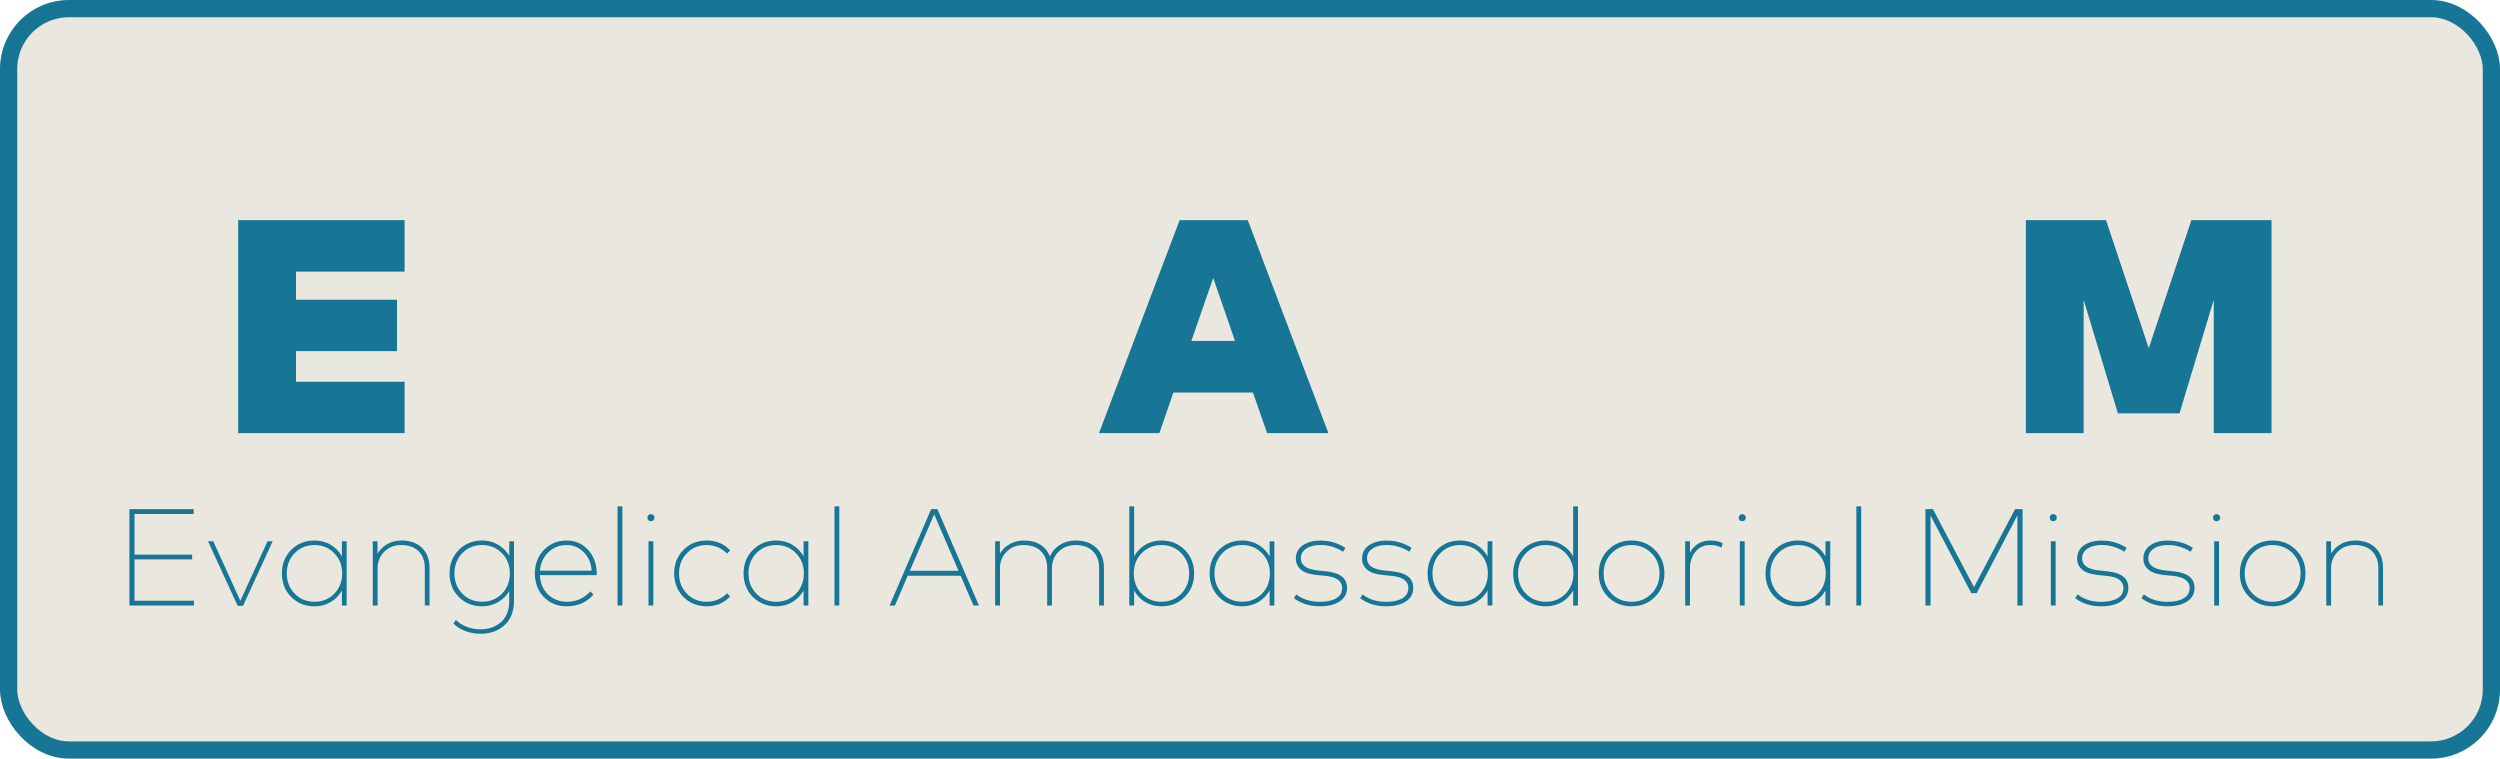 <svg width="145" height="44" viewBox="0 0 145 44" fill="none" xmlns="http://www.w3.org/2000/svg">
<rect x="0.5" y="0.5" width="144" height="43" rx="3.5" fill="#EAE7DE"/>
<rect x="0.5" y="0.5" width="144" height="43" rx="3.5" stroke="#177596"/>
<path d="M23.467 25.122H13.814V12.769H23.467V15.752H17.167V17.384H23.026V20.366H17.167V22.14H23.467V25.122ZM77.047 25.122H73.492L72.671 22.766H68.056L67.245 25.122H63.742L68.418 12.769H72.371L77.047 25.122ZM69.097 19.775H71.63L70.368 16.122L69.097 19.775ZM131.749 25.122H128.397V17.393L126.411 23.975H122.838L120.852 17.393V25.122H117.5V12.769H122.149L124.629 20.199L127.099 12.769H131.749V25.122ZM11.249 35.122H7.505V29.528H11.233V29.807H7.801V32.165H11.145V32.445H7.801V34.842H11.249V35.122ZM14.096 35.138H13.784L12.066 31.394H12.369L13.94 34.846L15.518 31.394H15.814L14.096 35.138ZM20.106 35.122H19.83V34.251C19.67 34.533 19.452 34.757 19.175 34.922C18.901 35.085 18.589 35.166 18.24 35.166C17.702 35.166 17.251 34.985 16.889 34.623C16.529 34.26 16.35 33.806 16.35 33.26C16.35 32.711 16.529 32.256 16.889 31.893C17.251 31.531 17.702 31.35 18.24 31.35C18.589 31.35 18.902 31.432 19.179 31.598C19.456 31.76 19.673 31.984 19.83 32.269V31.394H20.106V35.122ZM18.24 31.613C17.776 31.613 17.393 31.771 17.089 32.085C16.785 32.399 16.633 32.791 16.633 33.26C16.633 33.726 16.785 34.116 17.089 34.431C17.395 34.745 17.779 34.902 18.24 34.902C18.701 34.902 19.083 34.746 19.387 34.435C19.693 34.12 19.846 33.729 19.846 33.26C19.846 32.788 19.693 32.397 19.387 32.085C19.083 31.771 18.701 31.613 18.24 31.613ZM23.291 31.35C23.792 31.35 24.188 31.492 24.478 31.777C24.769 32.062 24.914 32.449 24.914 32.936V35.122H24.638V32.936C24.638 32.534 24.518 32.213 24.279 31.973C24.041 31.733 23.704 31.613 23.268 31.613C22.868 31.613 22.54 31.743 22.285 32.001C22.029 32.26 21.901 32.581 21.901 32.964V35.122H21.621V31.394H21.897V32.109C22.035 31.877 22.225 31.693 22.464 31.558C22.704 31.419 22.98 31.35 23.291 31.35ZM27.961 31.35C28.302 31.35 28.609 31.43 28.884 31.59C29.161 31.749 29.378 31.965 29.535 32.237V31.394H29.811V34.87C29.811 35.118 29.776 35.346 29.707 35.554C29.64 35.761 29.547 35.939 29.427 36.085C29.307 36.232 29.165 36.355 29 36.457C28.837 36.561 28.661 36.637 28.472 36.684C28.286 36.733 28.088 36.757 27.881 36.757C27.564 36.757 27.267 36.705 26.989 36.601C26.715 36.497 26.486 36.353 26.302 36.169L26.442 35.957C26.615 36.128 26.826 36.261 27.073 36.357C27.321 36.453 27.59 36.501 27.881 36.501C28.102 36.501 28.31 36.467 28.504 36.401C28.701 36.334 28.877 36.237 29.032 36.109C29.186 35.981 29.309 35.812 29.399 35.602C29.49 35.391 29.535 35.151 29.535 34.882V34.283C29.378 34.552 29.161 34.766 28.884 34.926C28.609 35.086 28.302 35.166 27.961 35.166C27.422 35.166 26.974 34.986 26.614 34.627C26.254 34.264 26.074 33.809 26.074 33.26C26.074 32.711 26.254 32.256 26.614 31.893C26.974 31.531 27.422 31.35 27.961 31.35ZM27.961 31.613C27.497 31.613 27.113 31.771 26.81 32.085C26.509 32.399 26.358 32.791 26.358 33.26C26.358 33.726 26.51 34.116 26.814 34.431C27.117 34.745 27.5 34.902 27.961 34.902C28.421 34.902 28.805 34.746 29.111 34.435C29.418 34.12 29.571 33.729 29.571 33.26C29.571 32.791 29.418 32.399 29.111 32.085C28.805 31.771 28.421 31.613 27.961 31.613ZM32.865 31.35C33.358 31.35 33.769 31.527 34.1 31.881C34.43 32.236 34.6 32.686 34.611 33.232C34.611 33.245 34.61 33.265 34.607 33.292C34.607 33.319 34.607 33.34 34.607 33.356H31.314C31.336 33.822 31.493 34.196 31.786 34.479C32.082 34.761 32.452 34.902 32.897 34.902C33.416 34.902 33.867 34.703 34.248 34.303L34.415 34.495C34.016 34.942 33.504 35.166 32.881 35.166C32.34 35.166 31.895 34.987 31.546 34.631C31.197 34.274 31.023 33.817 31.023 33.26C31.023 32.711 31.198 32.256 31.55 31.893C31.904 31.531 32.343 31.35 32.865 31.35ZM32.861 31.613C32.443 31.613 32.09 31.753 31.802 32.033C31.514 32.313 31.352 32.669 31.314 33.1H34.315C34.289 32.671 34.138 32.317 33.864 32.037C33.59 31.755 33.255 31.613 32.861 31.613ZM36.098 35.122H35.818V29.368H36.098V35.122ZM37.893 35.122H37.613V31.394H37.893V35.122ZM37.605 29.879C37.645 29.839 37.694 29.819 37.753 29.819C37.812 29.819 37.861 29.839 37.901 29.879C37.941 29.919 37.961 29.968 37.961 30.027C37.961 30.086 37.941 30.135 37.901 30.175C37.861 30.212 37.812 30.231 37.753 30.231C37.694 30.231 37.645 30.212 37.605 30.175C37.568 30.135 37.549 30.086 37.549 30.027C37.549 29.968 37.568 29.919 37.605 29.879ZM40.987 31.35C41.544 31.35 41.998 31.54 42.349 31.921L42.17 32.109C41.839 31.779 41.442 31.613 40.979 31.613C40.523 31.613 40.144 31.771 39.84 32.085C39.536 32.397 39.384 32.788 39.384 33.26C39.384 33.731 39.536 34.123 39.84 34.435C40.144 34.746 40.523 34.902 40.979 34.902C41.445 34.902 41.843 34.737 42.174 34.407L42.349 34.595C41.998 34.975 41.544 35.166 40.987 35.166C40.63 35.166 40.307 35.083 40.02 34.918C39.732 34.753 39.507 34.525 39.344 34.235C39.182 33.942 39.101 33.617 39.101 33.26C39.101 32.714 39.279 32.26 39.636 31.897C39.996 31.532 40.446 31.35 40.987 31.35ZM46.884 35.122H46.608V34.251C46.449 34.533 46.23 34.757 45.953 34.922C45.679 35.085 45.367 35.166 45.018 35.166C44.48 35.166 44.03 34.985 43.667 34.623C43.308 34.26 43.128 33.806 43.128 33.26C43.128 32.711 43.308 32.256 43.667 31.893C44.03 31.531 44.48 31.35 45.018 31.35C45.367 31.35 45.68 31.432 45.957 31.598C46.234 31.76 46.451 31.984 46.608 32.269V31.394H46.884V35.122ZM45.018 31.613C44.554 31.613 44.171 31.771 43.867 32.085C43.563 32.399 43.412 32.791 43.412 33.26C43.412 33.726 43.563 34.116 43.867 34.431C44.174 34.745 44.557 34.902 45.018 34.902C45.479 34.902 45.861 34.746 46.165 34.435C46.471 34.12 46.624 33.729 46.624 33.26C46.624 32.788 46.471 32.397 46.165 32.085C45.861 31.771 45.479 31.613 45.018 31.613ZM48.679 35.122H48.4V29.368H48.679V35.122ZM56.781 35.122H56.461L55.718 33.392H52.649L51.905 35.122H51.594L54.007 29.528H54.367L56.781 35.122ZM52.768 33.108H55.594L54.183 29.831L52.768 33.108ZM62.382 31.35C62.891 31.35 63.292 31.492 63.585 31.777C63.88 32.062 64.028 32.449 64.028 32.936V35.122H63.748V32.936C63.748 32.534 63.629 32.213 63.389 31.973C63.152 31.733 62.816 31.613 62.382 31.613C61.982 31.613 61.653 31.743 61.395 32.001C61.139 32.26 61.011 32.581 61.011 32.964V35.122H60.736V32.936C60.736 32.534 60.616 32.213 60.376 31.973C60.139 31.733 59.802 31.613 59.365 31.613C58.965 31.613 58.638 31.743 58.382 32.001C58.126 32.26 57.998 32.581 57.998 32.964V35.122H57.718V31.394H57.994V32.109C58.133 31.877 58.322 31.693 58.562 31.558C58.801 31.419 59.077 31.35 59.389 31.35C59.762 31.35 60.077 31.43 60.336 31.59C60.594 31.749 60.779 31.976 60.891 32.269C61.019 31.989 61.214 31.767 61.475 31.602C61.736 31.434 62.038 31.35 62.382 31.35ZM67.366 31.35C67.904 31.35 68.354 31.532 68.717 31.897C69.079 32.26 69.26 32.714 69.26 33.26C69.26 33.806 69.079 34.26 68.717 34.623C68.354 34.985 67.904 35.166 67.366 35.166C67.017 35.166 66.704 35.085 66.427 34.922C66.153 34.757 65.937 34.535 65.78 34.255V35.122H65.5V29.368H65.78V32.265C65.939 31.983 66.156 31.76 66.431 31.598C66.705 31.432 67.017 31.35 67.366 31.35ZM68.513 32.085C68.209 31.771 67.827 31.613 67.366 31.613C66.905 31.613 66.522 31.771 66.215 32.085C65.911 32.397 65.76 32.788 65.76 33.26C65.76 33.729 65.911 34.12 66.215 34.435C66.522 34.746 66.905 34.902 67.366 34.902C67.829 34.902 68.213 34.745 68.517 34.431C68.821 34.116 68.972 33.726 68.972 33.26C68.972 32.791 68.819 32.399 68.513 32.085ZM73.912 35.122H73.637V34.251C73.477 34.533 73.258 34.757 72.981 34.922C72.707 35.085 72.395 35.166 72.046 35.166C71.508 35.166 71.058 34.985 70.695 34.623C70.336 34.26 70.156 33.806 70.156 33.26C70.156 32.711 70.336 32.256 70.695 31.893C71.058 31.531 71.508 31.35 72.046 31.35C72.395 31.35 72.708 31.432 72.985 31.598C73.262 31.76 73.479 31.984 73.637 32.269V31.394H73.912V35.122ZM72.046 31.613C71.583 31.613 71.199 31.771 70.895 32.085C70.592 32.399 70.44 32.791 70.44 33.26C70.44 33.726 70.592 34.116 70.895 34.431C71.202 34.745 71.585 34.902 72.046 34.902C72.507 34.902 72.889 34.746 73.193 34.435C73.499 34.12 73.653 33.729 73.653 33.26C73.653 32.788 73.499 32.397 73.193 32.085C72.889 31.771 72.507 31.613 72.046 31.613ZM77.897 32.005C77.748 31.896 77.556 31.803 77.322 31.725C77.087 31.648 76.841 31.61 76.582 31.61C76.249 31.61 75.976 31.679 75.763 31.817C75.553 31.956 75.448 32.145 75.448 32.385C75.448 32.779 75.769 33.012 76.411 33.084L76.934 33.14C77.731 33.223 78.129 33.541 78.129 34.095C78.129 34.436 77.985 34.7 77.697 34.886C77.41 35.073 77.03 35.166 76.558 35.166C75.97 35.166 75.466 35.009 75.048 34.694L75.188 34.475C75.547 34.762 76.006 34.906 76.562 34.906C76.946 34.906 77.255 34.84 77.49 34.706C77.727 34.571 77.845 34.372 77.845 34.111C77.845 33.701 77.523 33.464 76.878 33.4L76.351 33.348C75.943 33.308 75.642 33.204 75.448 33.036C75.256 32.868 75.16 32.655 75.16 32.397C75.16 32.074 75.29 31.82 75.551 31.634C75.815 31.447 76.157 31.354 76.578 31.354C76.864 31.354 77.134 31.394 77.39 31.474C77.645 31.554 77.859 31.656 78.029 31.781L77.897 32.005ZM81.737 32.005C81.588 31.896 81.396 31.803 81.162 31.725C80.927 31.648 80.681 31.61 80.422 31.61C80.089 31.61 79.816 31.679 79.603 31.817C79.393 31.956 79.287 32.145 79.287 32.385C79.287 32.779 79.609 33.012 80.251 33.084L80.774 33.14C81.571 33.223 81.969 33.541 81.969 34.095C81.969 34.436 81.825 34.7 81.537 34.886C81.25 35.073 80.87 35.166 80.398 35.166C79.81 35.166 79.306 35.009 78.888 34.694L79.028 34.475C79.387 34.762 79.846 34.906 80.402 34.906C80.786 34.906 81.095 34.84 81.329 34.706C81.567 34.571 81.685 34.372 81.685 34.111C81.685 33.701 81.363 33.464 80.718 33.4L80.191 33.348C79.783 33.308 79.482 33.204 79.287 33.036C79.096 32.868 79 32.655 79 32.397C79 32.074 79.13 31.82 79.391 31.634C79.655 31.447 79.998 31.354 80.418 31.354C80.703 31.354 80.974 31.394 81.23 31.474C81.485 31.554 81.698 31.656 81.869 31.781L81.737 32.005ZM86.556 35.122H86.28V34.251C86.121 34.533 85.902 34.757 85.625 34.922C85.351 35.085 85.039 35.166 84.69 35.166C84.152 35.166 83.702 34.985 83.339 34.623C82.98 34.26 82.8 33.806 82.8 33.26C82.8 32.711 82.98 32.256 83.339 31.893C83.702 31.531 84.152 31.35 84.69 31.35C85.039 31.35 85.352 31.432 85.629 31.598C85.906 31.76 86.123 31.984 86.28 32.269V31.394H86.556V35.122ZM84.69 31.613C84.226 31.613 83.843 31.771 83.539 32.085C83.235 32.399 83.084 32.791 83.084 33.26C83.084 33.726 83.235 34.116 83.539 34.431C83.845 34.745 84.229 34.902 84.69 34.902C85.151 34.902 85.533 34.746 85.837 34.435C86.143 34.12 86.296 33.729 86.296 33.26C86.296 32.788 86.143 32.397 85.837 32.085C85.533 31.771 85.151 31.613 84.69 31.613ZM89.654 31.35C90.003 31.35 90.316 31.432 90.593 31.598C90.87 31.76 91.087 31.984 91.244 32.269V29.368H91.52V35.122H91.244V34.251C91.084 34.533 90.866 34.757 90.589 34.922C90.314 35.085 90.003 35.166 89.654 35.166C89.116 35.166 88.665 34.985 88.303 34.623C87.944 34.26 87.764 33.806 87.764 33.26C87.764 32.711 87.944 32.256 88.303 31.893C88.665 31.531 89.116 31.35 89.654 31.35ZM89.654 31.613C89.19 31.613 88.807 31.771 88.503 32.085C88.199 32.399 88.047 32.791 88.047 33.26C88.047 33.726 88.199 34.116 88.503 34.431C88.809 34.745 89.193 34.902 89.654 34.902C90.115 34.902 90.497 34.746 90.801 34.435C91.107 34.12 91.26 33.729 91.26 33.26C91.26 32.788 91.107 32.397 90.801 32.085C90.497 31.771 90.115 31.613 89.654 31.613ZM94.626 31.35C95.169 31.35 95.623 31.532 95.988 31.897C96.353 32.262 96.536 32.716 96.536 33.26C96.536 33.803 96.353 34.258 95.988 34.623C95.623 34.985 95.169 35.166 94.626 35.166C94.085 35.166 93.633 34.985 93.271 34.623C92.909 34.258 92.728 33.803 92.728 33.26C92.728 32.716 92.909 32.262 93.271 31.897C93.633 31.532 94.085 31.35 94.626 31.35ZM94.626 31.613C94.167 31.613 93.784 31.771 93.475 32.085C93.166 32.397 93.011 32.788 93.011 33.26C93.011 33.729 93.166 34.12 93.475 34.435C93.784 34.746 94.167 34.902 94.626 34.902C95.089 34.902 95.475 34.746 95.784 34.435C96.096 34.123 96.252 33.731 96.252 33.26C96.252 32.788 96.096 32.397 95.784 32.085C95.475 31.771 95.089 31.613 94.626 31.613ZM99.204 31.35C99.481 31.35 99.721 31.403 99.923 31.51L99.847 31.765C99.666 31.662 99.444 31.61 99.18 31.61C98.828 31.61 98.546 31.741 98.333 32.005C98.123 32.266 98.017 32.591 98.017 32.98V35.122H97.742V31.394H98.017V32.049C98.281 31.583 98.677 31.35 99.204 31.35ZM101.19 35.122H100.91V31.394H101.19V35.122ZM100.902 29.879C100.942 29.839 100.992 29.819 101.05 29.819C101.109 29.819 101.158 29.839 101.198 29.879C101.238 29.919 101.258 29.968 101.258 30.027C101.258 30.086 101.238 30.135 101.198 30.175C101.158 30.212 101.109 30.231 101.05 30.231C100.992 30.231 100.942 30.212 100.902 30.175C100.865 30.135 100.846 30.086 100.846 30.027C100.846 29.968 100.865 29.919 100.902 29.879ZM106.154 35.122H105.878V34.251C105.718 34.533 105.5 34.757 105.223 34.922C104.948 35.085 104.637 35.166 104.288 35.166C103.75 35.166 103.299 34.985 102.937 34.623C102.577 34.26 102.398 33.806 102.398 33.26C102.398 32.711 102.577 32.256 102.937 31.893C103.299 31.531 103.75 31.35 104.288 31.35C104.637 31.35 104.95 31.432 105.227 31.598C105.504 31.76 105.721 31.984 105.878 32.269V31.394H106.154V35.122ZM104.288 31.613C103.824 31.613 103.441 31.771 103.137 32.085C102.833 32.399 102.681 32.791 102.681 33.26C102.681 33.726 102.833 34.116 103.137 34.431C103.443 34.745 103.827 34.902 104.288 34.902C104.749 34.902 105.131 34.746 105.435 34.435C105.741 34.12 105.894 33.729 105.894 33.26C105.894 32.788 105.741 32.397 105.435 32.085C105.131 31.771 104.749 31.613 104.288 31.613ZM107.949 35.122H107.669V29.368H107.949V35.122ZM117.31 35.122H117.01V29.891L114.649 34.403H114.337L111.971 29.903V35.122H111.676V29.528H112.111L114.493 34.055L116.875 29.528H117.31V35.122ZM119.227 35.122H118.947V31.394H119.227V35.122ZM118.939 29.879C118.979 29.839 119.028 29.819 119.087 29.819C119.146 29.819 119.195 29.839 119.235 29.879C119.275 29.919 119.295 29.968 119.295 30.027C119.295 30.086 119.275 30.135 119.235 30.175C119.195 30.212 119.146 30.231 119.087 30.231C119.028 30.231 118.979 30.212 118.939 30.175C118.902 30.135 118.883 30.086 118.883 30.027C118.883 29.968 118.902 29.919 118.939 29.879ZM123.212 32.005C123.063 31.896 122.871 31.803 122.636 31.725C122.402 31.648 122.156 31.61 121.897 31.61C121.564 31.61 121.291 31.679 121.078 31.817C120.867 31.956 120.762 32.145 120.762 32.385C120.762 32.779 121.083 33.012 121.725 33.084L122.249 33.14C123.045 33.223 123.444 33.541 123.444 34.095C123.444 34.436 123.3 34.7 123.012 34.886C122.724 35.073 122.345 35.166 121.873 35.166C121.284 35.166 120.781 35.009 120.363 34.694L120.503 34.475C120.862 34.762 121.32 34.906 121.877 34.906C122.261 34.906 122.57 34.84 122.804 34.706C123.041 34.571 123.16 34.372 123.16 34.111C123.16 33.701 122.838 33.464 122.193 33.4L121.665 33.348C121.258 33.308 120.957 33.204 120.762 33.036C120.57 32.868 120.475 32.655 120.475 32.397C120.475 32.074 120.605 31.82 120.866 31.634C121.13 31.447 121.472 31.354 121.893 31.354C122.178 31.354 122.449 31.394 122.704 31.474C122.96 31.554 123.173 31.656 123.344 31.781L123.212 32.005ZM127.052 32.005C126.903 31.896 126.711 31.803 126.476 31.725C126.242 31.648 125.996 31.61 125.737 31.61C125.404 31.61 125.131 31.679 124.918 31.817C124.707 31.956 124.602 32.145 124.602 32.385C124.602 32.779 124.923 33.012 125.565 33.084L126.089 33.14C126.885 33.223 127.284 33.541 127.284 34.095C127.284 34.436 127.14 34.7 126.852 34.886C126.564 35.073 126.185 35.166 125.713 35.166C125.124 35.166 124.621 35.009 124.203 34.694L124.342 34.475C124.702 34.762 125.16 34.906 125.717 34.906C126.101 34.906 126.41 34.84 126.644 34.706C126.881 34.571 127 34.372 127 34.111C127 33.701 126.678 33.464 126.033 33.4L125.505 33.348C125.098 33.308 124.797 33.204 124.602 33.036C124.41 32.868 124.315 32.655 124.315 32.397C124.315 32.074 124.445 31.82 124.706 31.634C124.97 31.447 125.312 31.354 125.733 31.354C126.018 31.354 126.289 31.394 126.544 31.474C126.8 31.554 127.013 31.656 127.184 31.781L127.052 32.005ZM128.702 35.122H128.422V31.394H128.702V35.122ZM128.414 29.879C128.454 29.839 128.503 29.819 128.562 29.819C128.621 29.819 128.67 29.839 128.71 29.879C128.75 29.919 128.77 29.968 128.77 30.027C128.77 30.086 128.75 30.135 128.71 30.175C128.67 30.212 128.621 30.231 128.562 30.231C128.503 30.231 128.454 30.212 128.414 30.175C128.377 30.135 128.358 30.086 128.358 30.027C128.358 29.968 128.377 29.919 128.414 29.879ZM131.808 31.35C132.351 31.35 132.805 31.532 133.17 31.897C133.535 32.262 133.718 32.716 133.718 33.26C133.718 33.803 133.535 34.258 133.17 34.623C132.805 34.985 132.351 35.166 131.808 35.166C131.267 35.166 130.815 34.985 130.453 34.623C130.091 34.258 129.91 33.803 129.91 33.26C129.91 32.716 130.091 32.262 130.453 31.897C130.815 31.532 131.267 31.35 131.808 31.35ZM131.808 31.613C131.35 31.613 130.966 31.771 130.657 32.085C130.348 32.397 130.193 32.788 130.193 33.26C130.193 33.729 130.348 34.12 130.657 34.435C130.966 34.746 131.35 34.902 131.808 34.902C132.271 34.902 132.658 34.746 132.967 34.435C133.278 34.123 133.434 33.731 133.434 33.26C133.434 32.788 133.278 32.397 132.967 32.085C132.658 31.771 132.271 31.613 131.808 31.613ZM136.594 31.35C137.095 31.35 137.49 31.492 137.781 31.777C138.071 32.062 138.216 32.449 138.216 32.936V35.122H137.941V32.936C137.941 32.534 137.821 32.213 137.581 31.973C137.344 31.733 137.007 31.613 136.57 31.613C136.17 31.613 135.843 31.743 135.587 32.001C135.331 32.26 135.203 32.581 135.203 32.964V35.122H134.924V31.394H135.199V32.109C135.338 31.877 135.527 31.693 135.767 31.558C136.007 31.419 136.282 31.35 136.594 31.35Z" fill="#177596"/>
</svg>
